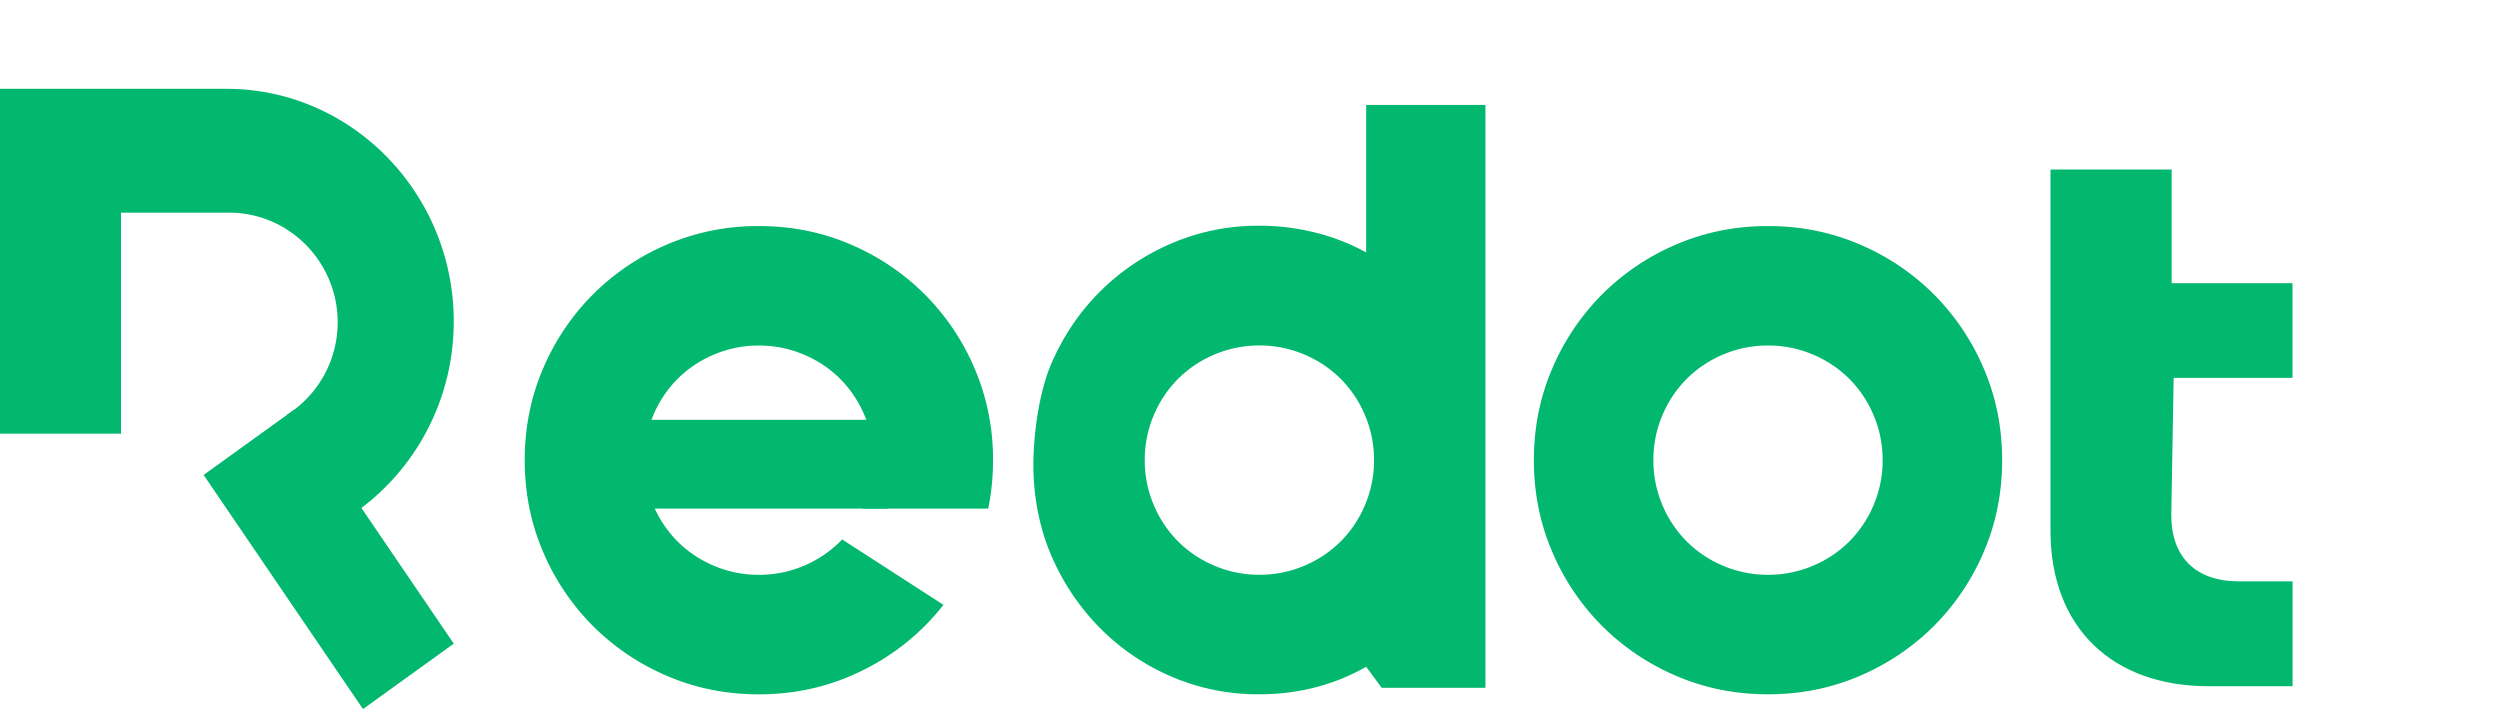 <svg xmlns="http://www.w3.org/2000/svg" width="98" height="28" fill="none"><path d="M72.891 9.578c-1.115-.478-2.31-.717-3.585-.717s-2.469.239-3.585.717a9.2 9.2 0 0 0-2.916 1.96 9.2 9.2 0 0 0-1.96 2.916c-.478 1.116-.717 2.31-.717 3.585s.239 2.47.717 3.585a9.21 9.21 0 0 0 1.96 2.916 9.2 9.2 0 0 0 2.916 1.96c1.116.478 2.31.717 3.585.717s2.47-.239 3.585-.717a9.21 9.21 0 0 0 2.916-1.96 9.2 9.2 0 0 0 1.96-2.916c.478-1.116.717-2.31.717-3.585s-.239-2.47-.717-3.585a9.21 9.21 0 0 0-1.96-2.916 9.2 9.2 0 0 0-2.916-1.96zm-1.832 12.603a4.45 4.45 0 0 1-1.753.351 4.45 4.45 0 0 1-1.753-.351 4.47 4.47 0 0 1-1.434-.956 4.47 4.47 0 0 1-.956-1.434 4.45 4.45 0 0 1-.35-1.753 4.45 4.45 0 0 1 .35-1.753 4.47 4.47 0 0 1 .956-1.434 4.47 4.47 0 0 1 1.434-.956 4.45 4.45 0 0 1 1.753-.351 4.45 4.45 0 0 1 1.753.351 4.47 4.47 0 0 1 1.434.956 4.47 4.47 0 0 1 .956 1.434 4.45 4.45 0 0 1 .35 1.753 4.45 4.45 0 0 1-.35 1.753 4.47 4.47 0 0 1-.956 1.434 4.47 4.47 0 0 1-1.434.956zM29.748 8.861c1.275 0 2.47.239 3.585.717a9.21 9.21 0 0 1 2.916 1.96 9.2 9.2 0 0 1 1.96 2.916 9.005 9.005 0 0 1 .717 3.585c0 .654-.063 1.287-.189 1.899h-4.911l.065-.146a4.45 4.45 0 0 0 .35-1.753 4.45 4.45 0 0 0-.35-1.753 4.47 4.47 0 0 0-.956-1.434 4.47 4.47 0 0 0-1.434-.956 4.45 4.45 0 0 0-1.753-.351 4.45 4.45 0 0 0-1.753.351 4.47 4.47 0 0 0-1.434.956 4.47 4.47 0 0 0-.956 1.434 4.447 4.447 0 0 0-.351 1.753 4.45 4.45 0 0 0 .351 1.753 4.46 4.46 0 0 0 .956 1.434 4.47 4.47 0 0 0 1.434.956 4.45 4.45 0 0 0 1.753.351 4.45 4.45 0 0 0 1.753-.351 4.47 4.47 0 0 0 1.434-.956l.078-.08 3.97 2.564a9.02 9.02 0 0 1-.735.831c-.828.829-1.8 1.482-2.916 1.96s-2.31.717-3.585.717-2.469-.239-3.585-.717a9.2 9.2 0 0 1-2.916-1.96 9.2 9.2 0 0 1-1.96-2.916c-.478-1.116-.717-2.31-.717-3.585s.239-2.47.717-3.585a9.21 9.21 0 0 1 1.96-2.916 9.2 9.2 0 0 1 2.916-1.96 9.005 9.005 0 0 1 3.585-.717z" fill-rule="evenodd" fill="#02b76e"/><path fill="#02b76e" d="M23.734 16.456H34.81v3.481H23.734zm64.025 6.332h2.11v4.111h-3.298c-3.778 0-6.192-2.308-6.192-6.097V6.646h4.75v4.455h4.737v3.711h-4.659l-.093 5.377c0 1.65.954 2.599 2.645 2.599z"/><g fill-rule="evenodd" fill="#02b76e"><path d="M49.353 8.848c.758 0 1.495.09 2.211.27a8.21 8.21 0 0 1 1.99.777V4.114h4.675v22.848h-4.066l-.609-.825c-1.264.719-2.664 1.079-4.201 1.079a8.573 8.573 0 0 1-3.443-.698 8.81 8.81 0 0 1-2.811-1.92 9.18 9.18 0 0 1-1.895-2.84c-.463-1.079-.695-2.307-.695-3.534s.232-2.87.695-3.949 1.095-2.02 1.895-2.824a8.94 8.94 0 0 1 2.811-1.904 8.573 8.573 0 0 1 3.443-.698zm1.768 13.332a4.45 4.45 0 0 1-1.753.351 4.45 4.45 0 0 1-1.753-.351 4.47 4.47 0 0 1-1.434-.956 4.47 4.47 0 0 1-.956-1.434 4.45 4.45 0 0 1-.351-1.753 4.45 4.45 0 0 1 .351-1.753 4.47 4.47 0 0 1 .956-1.434 4.47 4.47 0 0 1 1.434-.956 4.45 4.45 0 0 1 1.753-.351 4.45 4.45 0 0 1 1.753.351 4.47 4.47 0 0 1 1.434.956 4.47 4.47 0 0 1 .956 1.434c.234.552.351 1.137.351 1.753a4.45 4.45 0 0 1-.351 1.753 4.46 4.46 0 0 1-.956 1.434 4.47 4.47 0 0 1-1.434.956zM4.743 17.001V8.337H8.99c2.342 0 4.247 1.934 4.247 4.296 0 1.527-.796 2.87-1.992 3.629l1.902 4.316c2.763-1.545 4.64-4.542 4.64-7.979 0-5.013-3.994-9.117-8.904-9.117H0V17h4.714a.73.73 0 0 1 .029.001z"/><path d="m7.982 18.617 3.559-2.564 6.247 9.178-3.559 2.564-6.248-9.178z"/></g></svg>